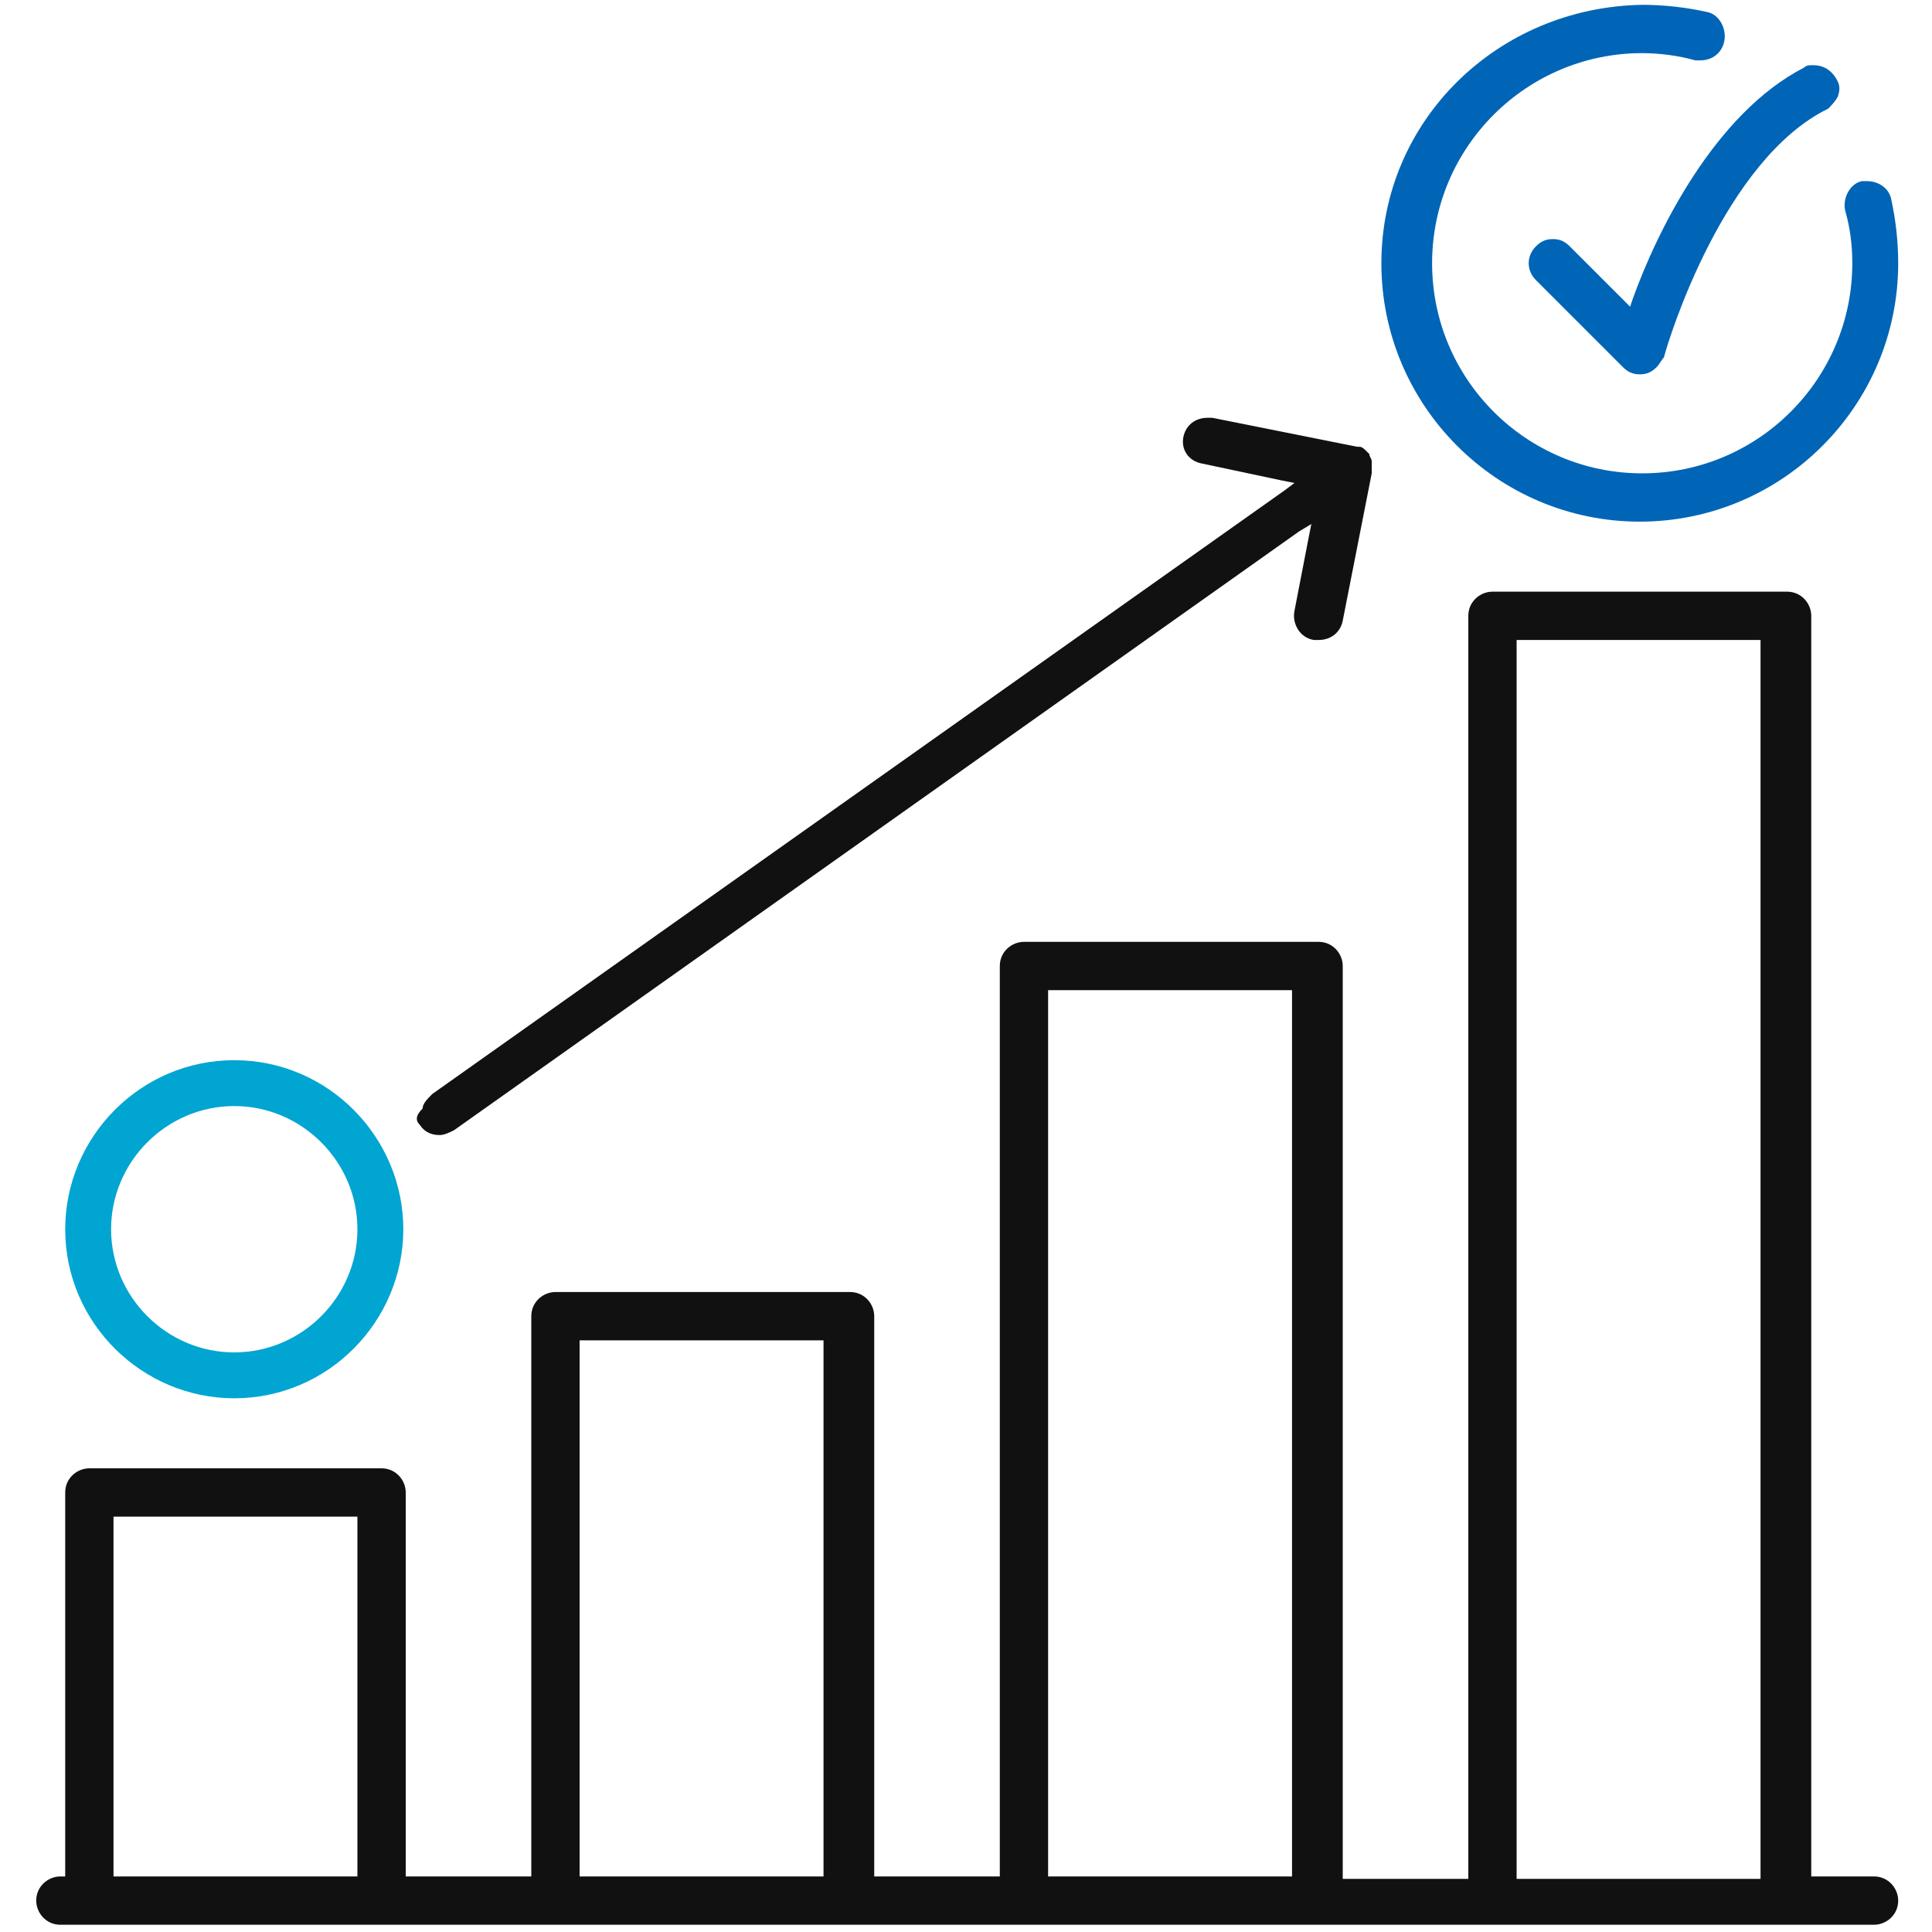 <?xml version="1.0" encoding="UTF-8"?>
<!-- Generator: Adobe Illustrator 28.0.0, SVG Export Plug-In . SVG Version: 6.00 Build 0)  -->
<svg xmlns="http://www.w3.org/2000/svg" xmlns:xlink="http://www.w3.org/1999/xlink" version="1.1" id="Layer_1" x="0px" y="0px" viewBox="0 0 80 80" style="enable-background:new 0 0 80 80;" xml:space="preserve">
<style type="text/css">
	.st0{fill:#00A5D1;}
	.st1{fill:#111111;}
	.st2{fill:#0065B6;}
</style>
<g>
	<path class="st0" d="M9.7,43.9c-3.9,0-7,3.2-7,7c0,3.9,3.2,7,7,7c3.9,0,7-3.2,7-7S13.6,43.9,9.7,43.9z M9.7,56   c-2.8,0-5.1-2.3-5.1-5.1c0-2.8,2.3-5.1,5.1-5.1c2.8,0,5.1,2.3,5.1,5.1S12.5,56,9.7,56z"></path>
	<path class="st1" d="M16.8,61.8c0-0.5-0.4-1-1-1H3.7c-0.5,0-1,0.4-1,1v15.7v0.2H2.5c-0.5,0-1,0.4-1,1c0,0.5,0.4,1,1,1h75.1   c0.5,0,1-0.4,1-1c0-0.5-0.4-1-1-1h-2.4h-0.2v-0.2V25.5c0-0.5-0.4-1-1-1H61.8c-0.5,0-1,0.4-1,1v52.1v0.2h-0.2h-4.8h-0.2v-0.2V40   c0-0.5-0.4-1-1-1H42.4c-0.5,0-1,0.4-1,1v37.5v0.2h-0.2h-4.8h-0.2v-0.2v-23c0-0.5-0.4-1-1-1H23c-0.5,0-1,0.4-1,1v23v0.2h-0.2H17   h-0.2v-0.2V61.8z M14.8,63v14.5v0.2h-0.2H4.9H4.7v-0.2V63v-0.2h0.2h9.7h0.2V63z M62.8,77.5V26.7v-0.2H63h9.7h0.2v0.2v50.9v0.2h-0.2   H63h-0.2V77.5z M43.4,77.5V41.2V41h0.2h9.7h0.2v0.2v36.3v0.2h-0.2h-9.7h-0.2V77.5z M24,77.5V55.7v-0.2h0.2h9.7h0.2v0.2v21.8v0.2   h-0.2h-9.7H24V77.5z"></path>
	<path class="st1" d="M17.4,46.6c0.2,0.3,0.5,0.4,0.8,0.4c0.2,0,0.4-0.1,0.6-0.2L53.8,22l0.5-0.3l-0.1,0.5l-0.6,3.1   c-0.1,0.5,0.2,1.1,0.8,1.2c0.1,0,0.1,0,0.2,0c0.5,0,0.9-0.3,1-0.8l1.2-6.1c0-0.1,0-0.2,0-0.3c0-0.1,0-0.1,0-0.1c0,0,0-0.1,0-0.1   c0-0.1-0.1-0.2-0.1-0.3c0,0-0.1-0.1-0.1-0.1l0,0l0,0c-0.1-0.1-0.2-0.2-0.3-0.2l0,0l0,0c0,0-0.1,0-0.1,0l-6-1.2c0,0-0.1,0-0.2,0   c-0.5,0-0.9,0.3-1,0.8c-0.1,0.5,0.2,1,0.8,1.1l3.3,0.7l0.5,0.1l-0.4,0.3l-35.3,25c-0.2,0.2-0.4,0.4-0.4,0.6   C17.2,46.2,17.2,46.4,17.4,46.6z"></path>
	<g>
		<path class="st2" d="M75.1,2.7c-0.2,0-0.3,0-0.4,0.1c-3.7,1.9-6.1,6.8-7.1,9.6l-0.1,0.3l-0.2-0.2l-2.3-2.3    c-0.2-0.2-0.4-0.3-0.7-0.3c-0.3,0-0.5,0.1-0.7,0.3c-0.4,0.4-0.4,1,0,1.4l3.6,3.6c0.2,0.2,0.4,0.3,0.7,0.3c0.3,0,0.5-0.1,0.7-0.3    c0.1-0.1,0.2-0.3,0.3-0.4c0.2-0.8,2.5-8.2,6.8-10.3C75.8,4.4,76,4.2,76.1,4c0.1-0.3,0.1-0.5-0.1-0.8C75.8,2.9,75.5,2.7,75.1,2.7z"></path>
		<path class="st2" d="M57.2,10.9c0,5.9,4.8,10.7,10.7,10.7c5.9,0,10.7-4.8,10.7-10.7c0-0.9-0.1-1.8-0.3-2.7c-0.1-0.4-0.5-0.7-1-0.7    c-0.1,0-0.2,0-0.2,0c-0.5,0.1-0.8,0.7-0.7,1.2c0.2,0.7,0.3,1.4,0.3,2.2c0,4.8-3.9,8.7-8.7,8.7s-8.7-3.9-8.7-8.7s3.9-8.7,8.7-8.7    c0.7,0,1.5,0.1,2.2,0.3c0.1,0,0.2,0,0.2,0c0.5,0,0.9-0.3,1-0.8c0.1-0.5-0.2-1.1-0.7-1.2c-0.9-0.2-1.8-0.3-2.7-0.3    C62,0.3,57.2,5,57.2,10.9z"></path>
	</g>
</g>
</svg>
